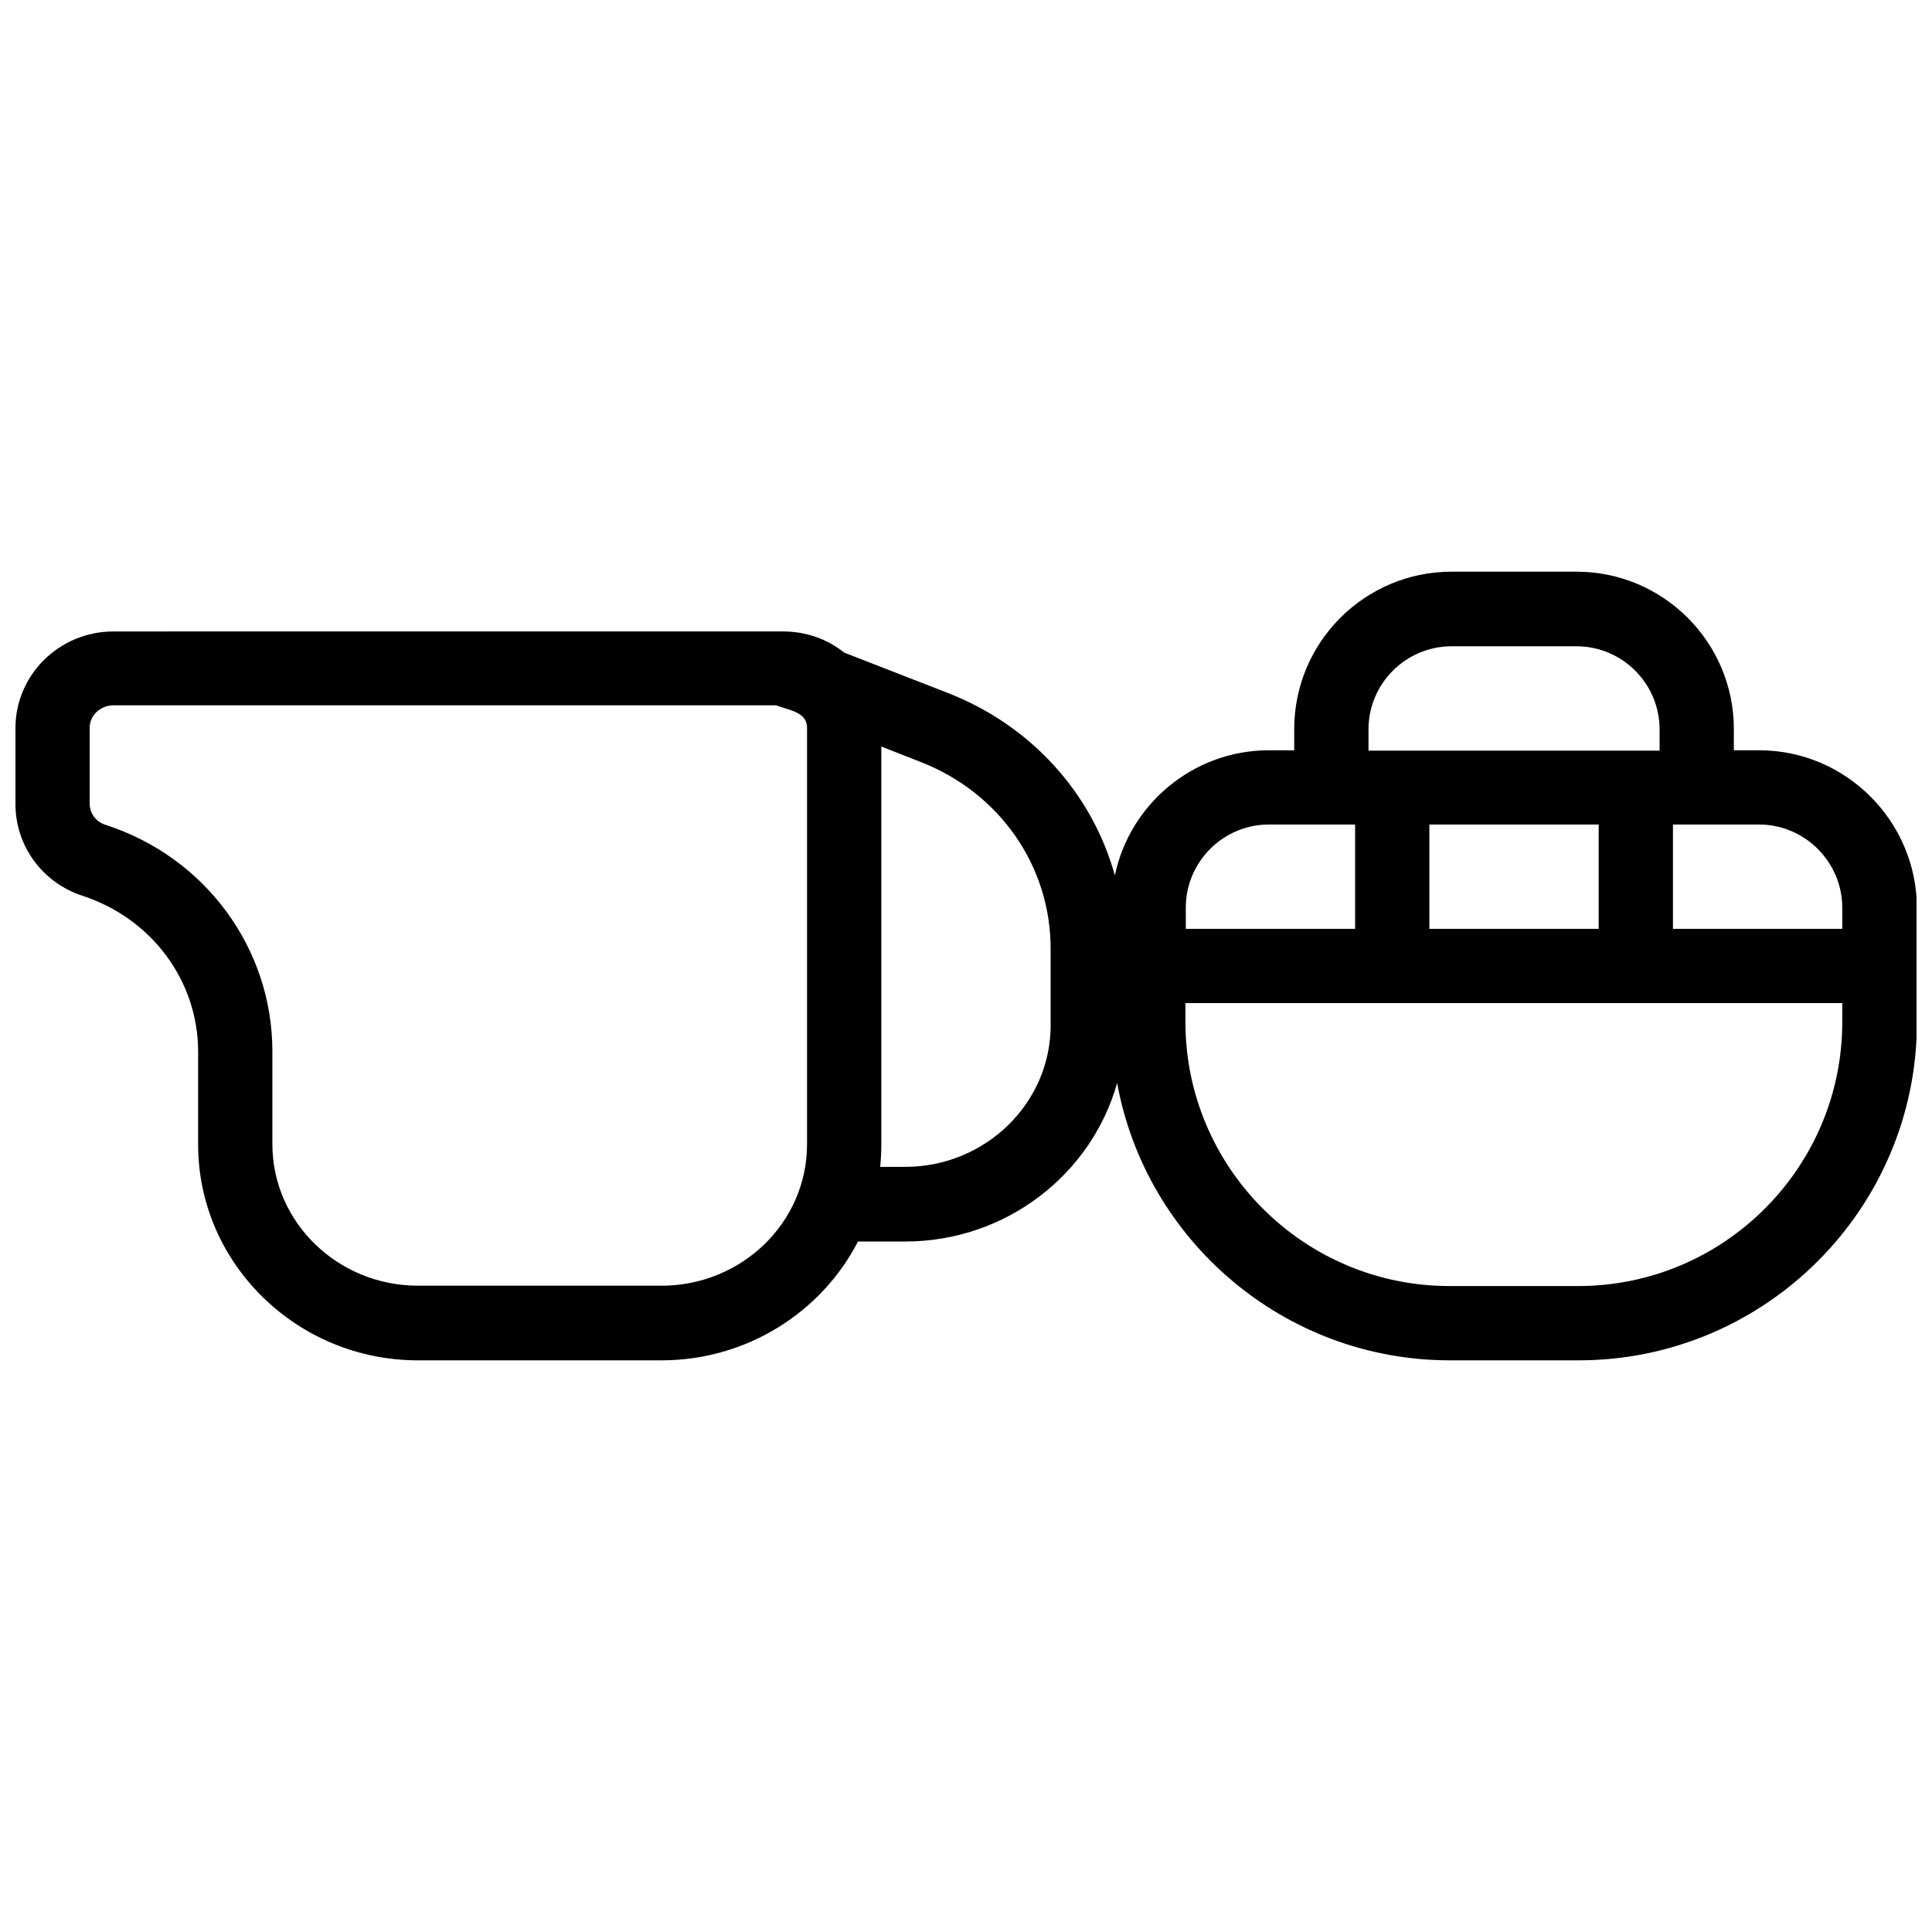 <?xml version="1.0" encoding="UTF-8"?>
<!-- Uploaded to: SVG Repo, www.svgrepo.com, Generator: SVG Repo Mixer Tools -->
<svg width="800px" height="800px" version="1.1" viewBox="144 144 512 512" xmlns="http://www.w3.org/2000/svg">
 <defs>
  <clipPath id="a">
   <path d="m148.09 295h503.81v210h-503.81z"/>
  </clipPath>
 </defs>
 <g clip-path="url(#a)">
  <path d="m610.18 342.83h-6.691v-5.609c0-23.027-18.695-41.723-41.723-41.723h-33.062c-23.027 0-41.723 18.695-41.723 41.723v5.609h-6.691c-20.074 0-36.898 14.27-40.836 33.16-6.004-21.648-22.043-39.656-44.184-48.316l-27.551-10.727c-4.43-3.543-10.035-5.609-16.234-5.609l-177.41 0.004c-14.367 0-25.977 11.512-25.977 25.586v20.172c0 11.121 7.184 20.859 17.809 24.305 18.301 6.004 30.602 22.535 30.602 41.328v24.602c0 31.488 26.176 57.172 58.254 57.172l64.551-0.004c22.73 0 42.508-12.891 52.055-31.488h12.496c26.766 0 49.398-17.809 56.188-42.016 7.578 41.723 44.281 73.504 88.168 73.504h34.145c49.398 0 89.645-40.148 89.645-89.645l-0.004-14.855v-15.449c-0.098-22.93-18.793-41.723-41.82-41.723zm-290.87 141.89h-64.551c-21.254 0-38.574-16.828-38.574-37.492v-24.602c0-27.258-17.711-51.465-44.184-60.023-2.559-0.789-4.231-3.051-4.231-5.609v-20.172c0-3.246 2.856-5.902 6.297-5.902h175.64c3.148 1.277 8.168 1.672 8.168 5.902v110.41c0.004 20.762-17.312 37.492-38.57 37.492zm103.12-68.98c0 20.664-17.32 37.492-38.574 37.492h-6.594c0.195-1.969 0.297-3.938 0.297-5.902v-105.49l10.527 4.133c20.859 8.168 34.34 27.551 34.34 49.398zm209.79-31.191v5.609h-44.871v-27.652h22.828c12.105 0 22.043 9.938 22.043 22.043zm-109.42 5.609v-27.652h44.871v27.652zm-16.137-52.844c0-12.203 9.938-22.043 22.043-22.043h33.062c12.203 0 22.043 9.938 22.043 22.043v5.609h-77.145zm-48.414 47.234c0-12.203 9.938-22.043 22.043-22.043h22.828v27.652h-44.871zm173.97 30.305c0 38.574-31.391 69.961-69.961 69.961h-34.145c-38.574 0-69.961-31.391-69.961-69.961l-0.004-5.016h174.07z"/>
 </g>
</svg>